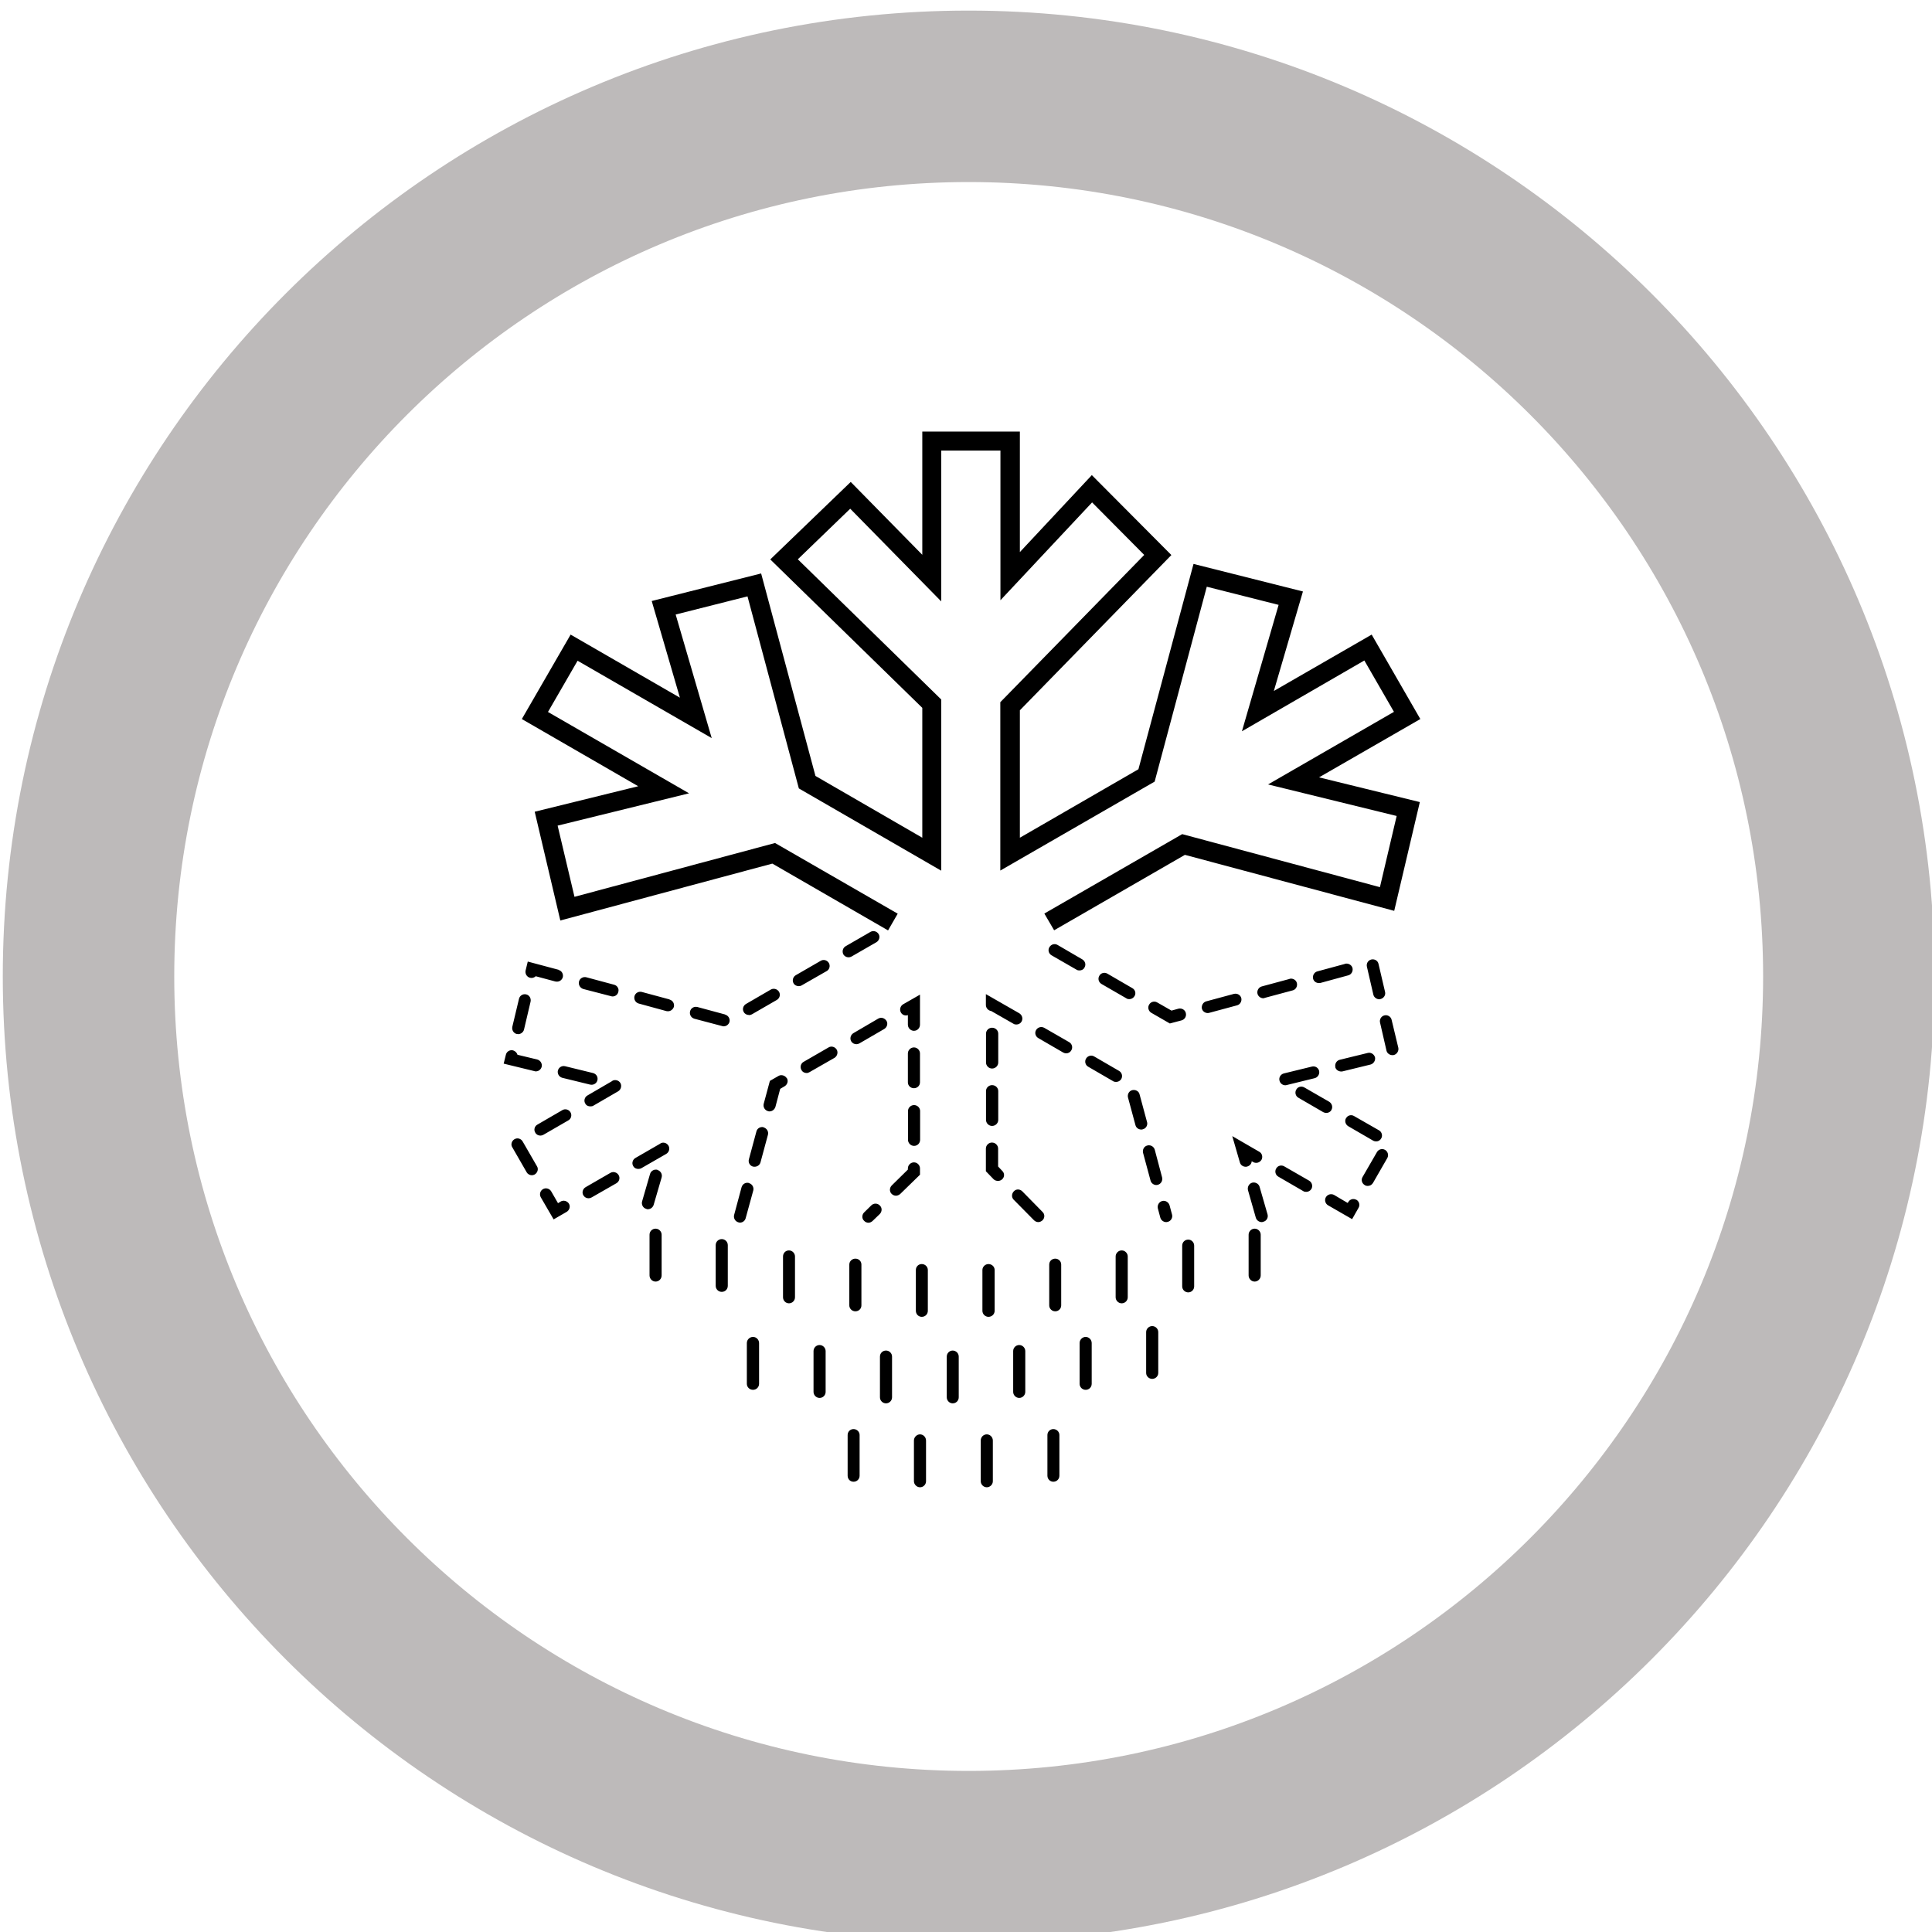 <?xml version="1.0" encoding="UTF-8" standalone="yes"?>
<svg xmlns:dc="http://purl.org/dc/elements/1.1/" xmlns:cc="http://creativecommons.org/ns#" xmlns:rdf="http://www.w3.org/1999/02/22-rdf-syntax-ns#" xmlns:svg="http://www.w3.org/2000/svg" xmlns="http://www.w3.org/2000/svg" xmlns:sodipodi="http://sodipodi.sourceforge.net/DTD/sodipodi-0.dtd" xmlns:inkscape="http://www.inkscape.org/namespaces/inkscape" width="8.48mm" height="8.48mm" viewBox="0 0 8.48 8.48" version="1.1" id="svg6544" sodipodi:docname="dezghetare-inteligenta.svg" inkscape:version="1.0.1 (3bc2e813f5, 2020-09-07)">
  <defs id="defs6538">
    <clipPath id="clipPath39682">
      <path inkscape:connector-curvature="0" id="path39680" d="m 80.195,706.135 c -0.314,0 -0.566,-0.258 -0.566,-0.57 v 0 -2.611 l 0.008,-0.106 h -2.438 v 2.717 c 0,0.312 -0.255,0.57 -0.566,0.57 v 0 h -1.51 c -0.31,0 -0.568,-0.258 -0.568,-0.57 v 0 -2.717 h -1.118 c -0.748,0 -1.357,-0.61 -1.357,-1.357 v 0 -1.9 c 0,-0.749 0.609,-1.357 1.357,-1.357 v 0 h 0.649 v -4.303 c 0,-0.507 0.412,-0.917 0.92,-0.917 v 0 h 2.437 c 0.186,-2.031 1.248,-3.752 3.003,-4.85 v 0 c 1.308,-0.818 2.921,-1.24 4.55,-1.24 v 0 c 1.098,0 2.201,0.194 3.217,0.586 v 0 l 0.063,0.023 c 4.437,1.956 4.488,6.803 4.488,7.01 v 0 8.612 c 0,0.312 -0.258,0.569 -0.569,0.569 v 0 h -1.676 c -0.31,0 -0.566,-0.257 -0.566,-0.569 v 0 -8.612 c 0,-0.031 -0.033,-3.191 -2.779,-4.421 v 0 c -1.701,-0.643 -3.801,-0.473 -5.236,0.427 v 0 c -0.944,0.59 -1.502,1.419 -1.663,2.465 v 0 h 1.583 c 0.501,0 0.915,0.41 0.915,0.917 v 0 4.303 h 0.649 c 0.748,0 1.359,0.608 1.359,1.357 v 0 1.9 c 0,0.747 -0.611,1.357 -1.359,1.357 v 0 H 82.26 l 0.012,0.106 v 2.611 c 0,0.312 -0.259,0.57 -0.569,0.57 v 0 z m -3.366,-5.147 3.335,-0.013 -1.881,-2.282 h 2.829 l -5.575,-5.421 2.026,3.812 h -2.21 z"/>
    </clipPath>
    <clipPath id="clipPath39662-6">
      <path inkscape:connector-curvature="0" id="path39660-1" d="M 0,0 H 595.276 V 841.89 H 0 Z"/>
    </clipPath>
    <clipPath id="clipPath39650-6">
      <path inkscape:connector-curvature="0" id="path39648-6" d="m 69.996,712.629 c -1.099,0 -1.996,-0.895 -1.996,-1.995 v 0 -25.342 c 0,-1.1 0.897,-1.999 1.996,-1.999 v 0 h 25.346 c 1.097,0 1.994,0.899 1.994,1.999 v 0 25.342 c 0,1.1 -0.897,1.995 -1.994,1.995 v 0 z"/>
    </clipPath>
    <clipPath id="clipPath366">
      <path d="M 0,807.874 H 1190.551 V 0 H 0 Z" id="path364" inkscape:connector-curvature="0"/>
    </clipPath>
    <clipPath id="clipPath1148">
      <path d="M 0,807.874 H 1190.551 V 0 H 0 Z" id="path1146" inkscape:connector-curvature="0"/>
    </clipPath>
    <clipPath id="clipPath1098">
      <path d="M 0,807.874 H 1190.551 V 0 H 0 Z" id="path1096" inkscape:connector-curvature="0"/>
    </clipPath>
    <clipPath id="clipPath1098-9">
      <path d="M 0,807.874 H 1190.551 V 0 H 0 Z" id="path1096-9" inkscape:connector-curvature="0"/>
    </clipPath>
    <clipPath id="clipPath1148-9">
      <path d="M 0,807.874 H 1190.551 V 0 H 0 Z" id="path1146-8" inkscape:connector-curvature="0"/>
    </clipPath>
    <clipPath id="clipPath1214">
      <path d="M 0,807.874 H 1190.551 V 0 H 0 Z" id="path1212" inkscape:connector-curvature="0"/>
    </clipPath>
    <clipPath id="clipPath366-1">
      <path d="M 0,807.874 H 1190.551 V 0 H 0 Z" id="path364-6" inkscape:connector-curvature="0"/>
    </clipPath>
    <clipPath id="clipPath1098-9-9">
      <path d="M 0,807.874 H 1190.551 V 0 H 0 Z" id="path1096-9-1" inkscape:connector-curvature="0"/>
    </clipPath>
    <clipPath id="clip32">
      <path d="m 222.652,595.984 h 33.801 v 33.801 h -33.801 z m 0,0" id="path504"/>
    </clipPath>
    <clipPath id="clip32-7">
      <path d="m 222.652,595.984 h 33.801 v 33.801 h -33.801 z m 0,0" id="path504-3"/>
    </clipPath>
  </defs>
  <g inkscape:label="Layer 1" inkscape:groupmode="layer" id="layer1" transform="translate(-25.872,-94.192)">
    <g id="g913" transform="matrix(0.565,0,0,0.565,0.178,44.394)">
      <g clip-path="url(#clip32)" clip-rule="nonzero" id="g2360" transform="matrix(0.444,0,0,0.444,-53.36,-176.397)" style="fill:none;stroke:#bdbaba;stroke-opacity:1">
        <path style="fill:none;stroke:#bdbaba;stroke-width:3;stroke-linecap:butt;stroke-linejoin:miter;stroke-miterlimit:10;stroke-opacity:1" d="m 6.25e-4,0.001 c 0,-8.5 -6.902,-15.402 -15.402,-15.402 -8.5,0 -15.398,6.902 -15.398,15.402 0,8.5 6.898,15.398 15.398,15.398 8.5,0 15.402,-6.898 15.402,-15.398 z m 0,0" transform="matrix(1,0,0,-1,254.952,612.884)" id="path2358"/>
      </g>
      <path inkscape:connector-curvature="0" id="path11348" d="m 54.387,96.855 -0.058,-0.215 c -0.005,-0.025 -0.032,-0.039 -0.057,-0.033 -0.025,0.006 -0.039,0.032 -0.033,0.057 l 0.058,0.215 c 0.005,0.02 0.024,0.034 0.045,0.034 0.004,0 0.008,0 0.012,-0.002 0.025,-0.006 0.04,-0.032 0.033,-0.057 m -0.2,-0.334 c 0.012,-0.022 0.005,-0.05 -0.018,-0.063 l -0.193,-0.112 c -0.022,-0.013 -0.05,-0.005 -0.063,0.017 -0.013,0.022 -0.005,0.051 0.017,0.063 l 0.193,0.112 c 0.007,0.005 0.016,0.006 0.023,0.006 0.017,0 0.032,-0.008 0.041,-0.023 m 0.375,0.982 c -0.007,-0.025 -0.033,-0.04 -0.057,-0.034 -0.025,0.007 -0.04,0.032 -0.034,0.058 l 0.019,0.071 c 0.006,0.021 0.025,0.035 0.046,0.035 0.004,0 0.008,-0.001 0.012,-0.002 0.025,-0.006 0.04,-0.033 0.033,-0.057 z m -0.103,-0.158 c 0.005,0 0.008,-0.001 0.012,-0.002 0.024,-0.006 0.039,-0.032 0.033,-0.057 l -0.057,-0.215 c -0.007,-0.025 -0.033,-0.04 -0.058,-0.033 -0.025,0.006 -0.039,0.032 -0.033,0.057 l 0.058,0.215 c 0.005,0.02 0.024,0.035 0.045,0.035 M 53.782,96.234 53.589,96.123 c -0.023,-0.013 -0.051,-0.005 -0.064,0.017 -0.013,0.022 -0.005,0.05 0.018,0.063 l 0.193,0.112 c 0.007,0.004 0.016,0.006 0.023,0.006 0.017,0 0.032,-0.009 0.04,-0.024 0.013,-0.022 0.005,-0.05 -0.017,-0.063 m -0.433,-0.143 c 0.007,0.005 0.016,0.006 0.023,0.006 0.016,0 0.032,-0.008 0.04,-0.023 0.013,-0.022 0.005,-0.05 -0.017,-0.064 l -0.26,-0.149 v 0.084 c 0,0.024 0.018,0.044 0.041,0.047 z m 0.069,1.302 c -0.019,-0.019 -0.048,-0.019 -0.065,-0.001 -0.019,0.019 -0.02,0.048 -0.002,0.066 l 0.157,0.159 c 0.009,0.009 0.021,0.015 0.034,0.015 0.011,0 0.023,-0.005 0.033,-0.014 0.018,-0.018 0.019,-0.047 0,-0.065 z m -0.282,-1.001 c 0,0.025 0.021,0.047 0.047,0.047 0.026,0 0.048,-0.021 0.048,-0.047 v -0.224 c 0,-0.025 -0.021,-0.046 -0.048,-0.046 -0.025,0 -0.047,0.02 -0.047,0.046 z m 0.094,0.808 v -0.139 c 0,-0.025 -0.021,-0.047 -0.048,-0.047 -0.025,0 -0.047,0.021 -0.047,0.047 v 0.176 l 0.06,0.062 c 0.009,0.009 0.021,0.013 0.035,0.013 0.011,0 0.022,-0.004 0.032,-0.013 0.019,-0.018 0.019,-0.047 0,-0.065 z m -0.094,-0.362 c 0,0.025 0.021,0.047 0.047,0.047 0.026,0 0.048,-0.021 0.048,-0.047 v -0.224 c 0,-0.025 -0.021,-0.046 -0.048,-0.046 -0.025,0 -0.047,0.02 -0.047,0.046 z m 1.091,-0.944 c 0.007,0.005 0.015,0.006 0.022,0.006 0.017,0 0.032,-0.009 0.041,-0.024 0.013,-0.021 0.005,-0.05 -0.018,-0.062 L 54.079,95.702 c -0.022,-0.013 -0.051,-0.006 -0.063,0.017 -0.013,0.022 -0.005,0.05 0.017,0.063 z m 0.461,0.113 c -0.006,-0.024 -0.031,-0.039 -0.057,-0.033 l -0.054,0.015 -0.112,-0.064 c -0.021,-0.012 -0.05,-0.005 -0.062,0.018 -0.013,0.021 -0.005,0.05 0.017,0.063 l 0.144,0.083 0.091,-0.024 c 0.025,-0.007 0.04,-0.032 0.033,-0.058 M 53.901,95.654 c 0.014,-0.022 0.005,-0.05 -0.017,-0.063 L 53.692,95.479 c -0.022,-0.013 -0.05,-0.006 -0.064,0.018 -0.013,0.022 -0.005,0.05 0.018,0.063 l 0.193,0.111 c 0.007,0.005 0.016,0.006 0.023,0.006 0.017,0 0.032,-0.008 0.04,-0.023 m 2.111,1.805 c -0.022,-0.013 -0.051,-0.005 -0.063,0.018 l -0.005,0.006 -0.105,-0.062 c -0.022,-0.012 -0.051,-0.005 -0.064,0.018 -0.012,0.021 -0.005,0.05 0.018,0.063 l 0.186,0.107 0.05,-0.088 c 0.013,-0.022 0.005,-0.05 -0.017,-0.063 m -0.194,-0.697 c 0.013,-0.022 0.005,-0.05 -0.017,-0.064 l -0.193,-0.111 c -0.022,-0.013 -0.051,-0.006 -0.063,0.017 -0.013,0.022 -0.005,0.051 0.017,0.063 l 0.193,0.112 c 0.008,0.004 0.016,0.006 0.023,0.006 0.016,0 0.032,-0.008 0.04,-0.022 m -0.173,0.548 -0.193,-0.111 c -0.022,-0.013 -0.051,-0.006 -0.063,0.017 -0.013,0.022 -0.005,0.051 0.017,0.063 l 0.193,0.112 c 0.007,0.005 0.016,0.006 0.023,0.006 0.017,0 0.032,-0.008 0.041,-0.023 0.012,-0.022 0.005,-0.05 -0.018,-0.064 m -0.527,-1.418 c -0.006,-0.025 -0.032,-0.039 -0.057,-0.033 l -0.215,0.058 c -0.024,0.006 -0.039,0.032 -0.034,0.057 0.006,0.021 0.025,0.034 0.046,0.034 0.004,0 0.007,-0.001 0.012,-0.002 l 0.215,-0.058 c 0.024,-0.006 0.039,-0.032 0.033,-0.057 m 0.142,1.466 c -0.007,-0.023 -0.033,-0.038 -0.058,-0.031 -0.024,0.007 -0.038,0.033 -0.032,0.058 l 0.061,0.214 c 0.006,0.02 0.025,0.034 0.046,0.034 0.004,0 0.009,-0.001 0.013,-0.003 0.025,-0.006 0.039,-0.033 0.032,-0.057 z m 0.975,-0.286 c -0.022,-0.013 -0.05,-0.005 -0.063,0.017 l -0.112,0.194 c -0.013,0.022 -0.005,0.05 0.018,0.063 0.007,0.005 0.015,0.006 0.022,0.006 0.017,0 0.032,-0.008 0.041,-0.023 l 0.111,-0.193 c 0.013,-0.022 0.005,-0.051 -0.017,-0.064 m 0.051,-1.01 c -0.005,-0.025 -0.031,-0.041 -0.056,-0.035 -0.025,0.006 -0.04,0.032 -0.034,0.056 l 0.05,0.218 c 0.005,0.021 0.025,0.035 0.046,0.035 0.004,0 0.007,0 0.011,-0.001 0.024,-0.006 0.04,-0.032 0.035,-0.056 z m -0.051,-0.217 -0.051,-0.218 c -0.005,-0.025 -0.031,-0.04 -0.056,-0.034 -0.025,0.006 -0.04,0.031 -0.034,0.056 l 0.05,0.217 c 0.005,0.021 0.025,0.036 0.047,0.036 0.003,0 0.006,-0.001 0.009,-0.002 0.025,-0.006 0.041,-0.031 0.035,-0.055 m -1.036,1.315 0.012,0.007 c 0.022,0.012 0.05,0.005 0.064,-0.018 0.012,-0.022 0.005,-0.051 -0.018,-0.063 l -0.209,-0.121 0.059,0.204 c 0.005,0.02 0.024,0.034 0.045,0.034 0.005,0 0.009,0 0.013,-0.002 0.02,-0.006 0.033,-0.022 0.034,-0.041 m 0.649,-0.731 c 0.005,0.02 0.025,0.034 0.046,0.034 0.004,0 0.007,0 0.011,-0.001 l 0.217,-0.053 c 0.024,-0.006 0.04,-0.032 0.035,-0.056 -0.007,-0.025 -0.033,-0.041 -0.057,-0.034 l -0.217,0.053 c -0.025,0.006 -0.04,0.032 -0.034,0.057 m 0.075,-0.802 -0.214,0.058 c -0.025,0.006 -0.04,0.032 -0.034,0.057 0.005,0.021 0.024,0.034 0.046,0.034 0.004,0 0.007,-0.001 0.011,-0.001 l 0.216,-0.059 c 0.024,-0.006 0.039,-0.032 0.033,-0.057 -0.006,-0.024 -0.033,-0.039 -0.058,-0.033 m 0.008,1.199 c -0.013,0.021 -0.005,0.05 0.017,0.063 l 0.193,0.112 c 0.007,0.004 0.016,0.006 0.024,0.006 0.016,0 0.031,-0.008 0.039,-0.023 0.013,-0.021 0.005,-0.051 -0.017,-0.063 l -0.194,-0.111 c -0.021,-0.013 -0.05,-0.006 -0.062,0.017 M 55.494,95.743 55.279,95.801 c -0.025,0.006 -0.04,0.033 -0.034,0.057 0.005,0.02 0.024,0.035 0.045,0.035 0.004,0 0.009,-0.001 0.012,-0.003 l 0.216,-0.058 c 0.025,-0.006 0.039,-0.032 0.033,-0.057 -0.006,-0.025 -0.032,-0.039 -0.057,-0.033 m -0.044,0.735 c -0.025,0.006 -0.041,0.032 -0.034,0.056 0.005,0.021 0.024,0.036 0.045,0.036 0.005,0 0.007,-0.001 0.012,-0.002 l 0.216,-0.053 c 0.025,-0.006 0.04,-0.032 0.035,-0.056 -0.006,-0.025 -0.031,-0.041 -0.057,-0.034 z m -4.844,0.545 -0.194,0.112 c -0.021,0.012 -0.03,0.041 -0.017,0.062 0.008,0.016 0.024,0.023 0.04,0.023 0.008,0 0.017,-0.002 0.024,-0.006 l 0.193,-0.111 c 0.022,-0.013 0.03,-0.042 0.017,-0.064 -0.013,-0.022 -0.041,-0.03 -0.063,-0.017 m -0.022,0.205 c -0.024,-0.007 -0.051,0.007 -0.058,0.032 l -0.062,0.214 c -0.006,0.024 0.007,0.05 0.032,0.057 0.005,0.003 0.008,0.003 0.013,0.003 0.02,0 0.039,-0.014 0.045,-0.034 l 0.062,-0.213 c 0.007,-0.025 -0.007,-0.05 -0.032,-0.058 m 0.093,-1.325 -0.215,-0.058 c -0.024,-0.006 -0.05,0.007 -0.057,0.033 -0.006,0.025 0.008,0.05 0.033,0.057 l 0.216,0.059 c 0.004,0 0.007,0.001 0.011,0.001 0.021,0 0.039,-0.014 0.046,-0.034 0.006,-0.025 -0.008,-0.05 -0.034,-0.057 m 0.432,0.116 -0.215,-0.058 c -0.025,-0.006 -0.05,0.007 -0.057,0.033 -0.006,0.025 0.007,0.05 0.033,0.058 l 0.216,0.057 c 0.004,0.002 0.007,0.002 0.012,0.002 0.021,0 0.039,-0.014 0.045,-0.034 0.006,-0.024 -0.008,-0.05 -0.034,-0.057 m 0.185,0.004 c 0.008,0 0.016,-0.002 0.023,-0.006 l 0.194,-0.112 c 0.022,-0.013 0.03,-0.041 0.017,-0.063 -0.013,-0.022 -0.041,-0.03 -0.063,-0.018 l -0.193,0.112 c -0.023,0.013 -0.031,0.042 -0.018,0.063 0.008,0.015 0.024,0.023 0.04,0.023 m 0.604,-0.341 c 0.022,-0.012 0.03,-0.041 0.017,-0.063 -0.013,-0.022 -0.041,-0.03 -0.063,-0.017 l -0.194,0.112 c -0.021,0.012 -0.03,0.041 -0.017,0.063 0.008,0.015 0.025,0.022 0.04,0.022 0.008,0 0.017,-0.002 0.023,-0.006 z m -1.666,0.854 -0.192,0.112 c -0.022,0.012 -0.031,0.042 -0.017,0.063 0.007,0.015 0.023,0.022 0.039,0.022 0.008,0 0.017,-0.001 0.023,-0.005 l 0.193,-0.112 c 0.022,-0.013 0.03,-0.042 0.018,-0.064 -0.013,-0.022 -0.042,-0.03 -0.064,-0.017 m 1.859,-0.966 0.193,-0.111 c 0.022,-0.013 0.031,-0.042 0.018,-0.063 -0.013,-0.022 -0.041,-0.03 -0.063,-0.018 l -0.194,0.112 c -0.022,0.013 -0.029,0.041 -0.017,0.064 0.009,0.014 0.024,0.022 0.04,0.022 0.008,0 0.016,-0.002 0.023,-0.006 m -1.868,0.308 c 0.004,0.001 0.007,0.002 0.012,0.002 0.021,0 0.039,-0.014 0.044,-0.034 0.008,-0.024 -0.006,-0.05 -0.032,-0.057 l -0.216,-0.058 c -0.024,-0.006 -0.05,0.007 -0.057,0.033 -0.006,0.025 0.008,0.05 0.033,0.058 z m -0.407,-0.205 -0.24,-0.064 -0.017,0.07 c -0.005,0.025 0.01,0.05 0.035,0.056 0.016,0.004 0.032,-0.001 0.044,-0.012 l 0.153,0.041 c 0.005,0.001 0.008,0.001 0.012,0.001 0.021,0 0.039,-0.014 0.045,-0.034 0.006,-0.024 -0.007,-0.05 -0.033,-0.057 m -0.005,0.781 c -0.006,0.025 0.009,0.05 0.034,0.057 l 0.217,0.053 c 0.004,0 0.007,0.001 0.011,0.001 0.021,0 0.04,-0.014 0.045,-0.035 0.006,-0.025 -0.008,-0.049 -0.034,-0.056 l -0.217,-0.053 c -0.025,-0.006 -0.05,0.009 -0.056,0.034 M 49.491,96.17 c 0.003,0.001 0.007,0.002 0.01,0.002 0.021,0 0.041,-0.015 0.046,-0.036 l 0.051,-0.217 c 0.005,-0.025 -0.009,-0.05 -0.034,-0.056 -0.025,-0.006 -0.05,0.009 -0.056,0.034 l -0.052,0.218 c -0.005,0.025 0.01,0.05 0.035,0.056 m 0.354,0.591 -0.193,0.112 c -0.023,0.012 -0.031,0.041 -0.018,0.062 0.008,0.016 0.024,0.024 0.04,0.024 0.008,0 0.016,-0.002 0.023,-0.006 l 0.194,-0.112 c 0.022,-0.012 0.03,-0.041 0.017,-0.063 -0.013,-0.022 -0.041,-0.03 -0.063,-0.017 m 0.374,0.487 -0.194,0.112 c -0.022,0.013 -0.03,0.042 -0.017,0.063 0.009,0.015 0.024,0.023 0.04,0.023 0.007,0 0.016,-0.002 0.023,-0.006 l 0.194,-0.111 c 0.022,-0.013 0.03,-0.041 0.017,-0.063 -0.013,-0.022 -0.041,-0.03 -0.063,-0.018 m -0.388,0.224 -0.02,0.012 -0.053,-0.092 c -0.013,-0.022 -0.042,-0.03 -0.064,-0.017 -0.022,0.013 -0.029,0.041 -0.017,0.063 l 0.1,0.172 0.102,-0.059 c 0.021,-0.013 0.03,-0.041 0.017,-0.063 -0.013,-0.021 -0.042,-0.03 -0.064,-0.017 m -0.193,-1.011 c 0.021,0 0.039,-0.014 0.045,-0.035 0.006,-0.025 -0.009,-0.05 -0.034,-0.057 l -0.154,-0.037 c -0.004,-0.016 -0.018,-0.029 -0.034,-0.034 -0.026,-0.006 -0.05,0.009 -0.056,0.034 l -0.017,0.069 0.238,0.058 c 0.005,0.002 0.007,0.002 0.012,0.002 m -0.103,0.544 c -0.013,-0.022 -0.041,-0.03 -0.063,-0.017 -0.022,0.013 -0.031,0.042 -0.017,0.063 l 0.111,0.193 c 0.009,0.016 0.025,0.024 0.041,0.024 0.007,0 0.015,-0.002 0.022,-0.006 0.022,-0.013 0.031,-0.042 0.018,-0.063 z m 1.872,-0.11 c -0.024,-0.006 -0.05,0.008 -0.056,0.034 l -0.058,0.215 c -0.007,0.025 0.007,0.05 0.032,0.057 0.005,0.001 0.008,0.001 0.012,0.001 0.021,0 0.04,-0.013 0.046,-0.034 l 0.058,-0.215 c 0.006,-0.024 -0.008,-0.049 -0.034,-0.057 m 0.18,-0.382 c -0.013,-0.021 -0.042,-0.03 -0.063,-0.018 l -0.068,0.039 -0.048,0.178 c -0.006,0.025 0.008,0.05 0.033,0.057 0.004,0.002 0.008,0.002 0.012,0.002 0.021,0 0.039,-0.014 0.046,-0.035 l 0.037,-0.14 0.034,-0.02 c 0.022,-0.013 0.031,-0.041 0.018,-0.063 m -0.295,0.814 c -0.025,-0.006 -0.049,0.007 -0.057,0.033 l -0.058,0.216 c -0.006,0.024 0.008,0.05 0.034,0.057 0.004,0.001 0.007,0.002 0.012,0.002 0.02,0 0.039,-0.014 0.044,-0.035 l 0.059,-0.215 c 0.006,-0.024 -0.008,-0.05 -0.034,-0.057 m 0.619,-1.054 -0.194,0.112 c -0.022,0.012 -0.03,0.041 -0.017,0.063 0.008,0.016 0.024,0.024 0.041,0.024 0.007,0 0.015,-0.003 0.022,-0.007 l 0.194,-0.111 c 0.021,-0.013 0.03,-0.042 0.017,-0.064 -0.013,-0.022 -0.042,-0.03 -0.063,-0.017 m 0.71,0.94 c 0,-0.025 -0.021,-0.047 -0.047,-0.047 -0.025,0 -0.047,0.021 -0.047,0.047 v 0.009 l -0.125,0.123 c -0.019,0.019 -0.019,0.048 -0.002,0.065 0.009,0.009 0.021,0.015 0.034,0.015 0.012,0 0.023,-0.005 0.033,-0.013 l 0.154,-0.15 z m 0,-1.35 -0.131,0.075 c -0.022,0.013 -0.03,0.042 -0.017,0.064 0.011,0.02 0.035,0.027 0.054,0.02 v 0.074 c 0,0.026 0.021,0.048 0.047,0.048 0.026,0 0.047,-0.021 0.047,-0.048 z m 0,0.457 c 0,-0.025 -0.021,-0.047 -0.047,-0.047 -0.025,0 -0.047,0.021 -0.047,0.047 v 0.224 c 0,0.026 0.021,0.046 0.047,0.046 0.026,0 0.047,-0.02 0.047,-0.046 z m -0.517,-0.158 c -0.022,0.013 -0.03,0.042 -0.017,0.064 0.008,0.014 0.024,0.022 0.04,0.022 0.007,0 0.016,-0.002 0.023,-0.006 l 0.193,-0.112 c 0.022,-0.013 0.031,-0.042 0.018,-0.063 -0.014,-0.022 -0.041,-0.031 -0.064,-0.018 z m 0.471,0.559 c -0.025,0 -0.047,0.02 -0.047,0.046 v 0.224 c 0,0.025 0.021,0.047 0.047,0.047 0.026,0 0.047,-0.021 0.047,-0.047 v -0.224 c 0,-0.025 -0.021,-0.046 -0.047,-0.046 m -0.266,0.78 c -0.018,-0.019 -0.048,-0.019 -0.066,-0.001 l -0.056,0.055 c -0.018,0.018 -0.019,0.048 0,0.065 0.008,0.009 0.021,0.015 0.033,0.015 0.012,0 0.023,-0.005 0.033,-0.014 l 0.056,-0.054 c 0.018,-0.019 0.019,-0.048 0,-0.066 m 4.199,-3.779 -0.378,-0.656 -0.76,0.438 0.226,-0.773 -0.85,-0.214 -0.428,1.595 -0.921,0.532 v -0.99 l 1.177,-1.206 -0.618,-0.621 -0.559,0.598 v -0.936 h -0.758 v 0.957 l -0.556,-0.566 -0.625,0.602 1.181,1.153 v 1.009 l -0.83,-0.48 -0.422,-1.573 -0.85,0.214 0.219,0.751 -0.849,-0.49 -0.379,0.656 0.904,0.522 -0.804,0.198 0.199,0.845 1.647,-0.442 0.899,0.519 0.075,-0.13 -0.953,-0.549 -1.558,0.418 -0.131,-0.553 1.021,-0.251 -1.096,-0.632 0.23,-0.398 1.042,0.601 -0.28,-0.96 0.558,-0.141 0.399,1.492 1.106,0.639 v -1.33 l -1.114,-1.089 0.407,-0.393 0.707,0.72 v -1.172 h 0.46 v 1.163 l 0.712,-0.76 0.405,0.408 -1.118,1.144 v 1.308 l 1.199,-0.691 0.405,-1.514 0.558,0.141 -0.285,0.982 0.951,-0.55 0.23,0.399 -0.978,0.564 0.999,0.245 -0.13,0.553 -1.536,-0.412 -1.071,0.617 0.076,0.13 1.016,-0.586 1.626,0.435 0.199,-0.845 -0.783,-0.192 z m -5.941,3.959 c -0.026,0 -0.047,0.021 -0.047,0.047 v 0.316 c 0,0.026 0.021,0.048 0.047,0.048 0.026,0 0.047,-0.021 0.047,-0.048 v -0.316 c 0,-0.025 -0.021,-0.047 -0.047,-0.047 m 2.068,0.275 c -0.026,0 -0.046,0.02 -0.046,0.046 v 0.317 c 0,0.026 0.02,0.047 0.046,0.047 0.026,0 0.047,-0.02 0.047,-0.047 v -0.317 c 0,-0.025 -0.021,-0.046 -0.047,-0.046 m -0.014,1.323 c -0.024,0 -0.047,0.021 -0.047,0.048 v 0.316 c 0,0.025 0.022,0.047 0.047,0.047 0.026,0 0.047,-0.021 0.047,-0.047 v -0.316 c 0,-0.026 -0.021,-0.048 -0.047,-0.048 m -0.516,-0.041 c -0.026,0 -0.046,0.02 -0.046,0.046 v 0.316 c 0,0.027 0.02,0.047 0.046,0.047 0.026,0 0.047,-0.02 0.047,-0.047 v -0.316 c 0,-0.025 -0.021,-0.046 -0.047,-0.046 m 0.252,-0.61 c -0.026,0 -0.047,0.02 -0.047,0.047 v 0.316 c 0,0.026 0.021,0.047 0.047,0.047 0.025,0 0.047,-0.02 0.047,-0.047 v -0.316 c 0,-0.026 -0.021,-0.047 -0.047,-0.047 m 2.864,-0.947 c -0.025,0 -0.047,0.021 -0.047,0.047 v 0.316 c 0,0.026 0.021,0.048 0.047,0.048 0.025,0 0.047,-0.021 0.047,-0.048 v -0.316 c 0,-0.025 -0.021,-0.047 -0.047,-0.047 m -3.102,0.233 c -0.025,0 -0.047,0.02 -0.047,0.046 v 0.317 c 0,0.025 0.021,0.046 0.047,0.046 0.027,0 0.047,-0.02 0.047,-0.046 v -0.317 c 0,-0.026 -0.02,-0.046 -0.047,-0.046 m 1.034,0.042 c -0.024,0 -0.047,0.02 -0.047,0.046 v 0.317 c 0,0.026 0.022,0.047 0.047,0.047 0.026,0 0.048,-0.02 0.048,-0.047 v -0.317 c 0,-0.025 -0.021,-0.046 -0.048,-0.046 m 1.035,-0.106 c -0.025,0 -0.047,0.021 -0.047,0.047 v 0.317 c 0,0.025 0.021,0.047 0.047,0.047 0.026,0 0.047,-0.021 0.047,-0.047 v -0.317 c 0,-0.025 -0.021,-0.047 -0.047,-0.047 m -2.864,0.672 c -0.026,0 -0.048,0.021 -0.048,0.048 v 0.316 c 0,0.026 0.021,0.047 0.048,0.047 0.025,0 0.047,-0.02 0.047,-0.047 v -0.316 c 0,-0.026 -0.021,-0.048 -0.047,-0.048 m 2.068,0.063 c -0.026,0 -0.047,0.021 -0.047,0.047 v 0.317 c 0,0.025 0.021,0.047 0.047,0.047 0.025,0 0.047,-0.021 0.047,-0.047 v -0.317 c 0,-0.025 -0.021,-0.047 -0.047,-0.047 m 0.265,0.653 c -0.025,0 -0.046,0.02 -0.046,0.046 v 0.316 c 0,0.027 0.021,0.047 0.046,0.047 0.026,0 0.047,-0.02 0.047,-0.047 v -0.316 c 0,-0.025 -0.021,-0.046 -0.047,-0.046 m -2.054,-1.388 c -0.026,0 -0.046,0.021 -0.046,0.047 v 0.317 c 0,0.025 0.02,0.047 0.046,0.047 0.026,0 0.047,-0.021 0.047,-0.047 v -0.317 c 0,-0.025 -0.021,-0.047 -0.047,-0.047 m 2.305,0.672 c -0.025,0 -0.047,0.021 -0.047,0.048 v 0.316 c 0,0.026 0.021,0.047 0.047,0.047 0.026,0 0.047,-0.02 0.047,-0.047 v -0.316 c 0,-0.026 -0.021,-0.048 -0.047,-0.048 m 0.517,-0.084 c -0.025,0 -0.047,0.02 -0.047,0.047 v 0.317 c 0,0.025 0.021,0.046 0.047,0.046 0.025,0 0.047,-0.02 0.047,-0.046 v -0.317 c 0,-0.026 -0.021,-0.047 -0.047,-0.047 m 0.28,-0.672 c -0.026,0 -0.047,0.02 -0.047,0.047 v 0.316 c 0,0.026 0.021,0.047 0.047,0.047 0.025,0 0.046,-0.02 0.046,-0.047 v -0.316 c 0,-0.026 -0.021,-0.047 -0.046,-0.047 m -1.565,1.513 c -0.026,0 -0.047,0.021 -0.047,0.048 v 0.316 c 0,0.025 0.021,0.047 0.047,0.047 0.025,0 0.047,-0.021 0.047,-0.047 v -0.316 c 0,-0.026 -0.021,-0.048 -0.047,-0.048 m -1.299,-0.694 c -0.026,0 -0.047,0.021 -0.047,0.047 v 0.317 c 0,0.025 0.021,0.047 0.047,0.047 0.026,0 0.047,-0.021 0.047,-0.047 v -0.317 c 0,-0.025 -0.021,-0.047 -0.047,-0.047 m 1.831,-0.671 c -0.027,0 -0.047,0.02 -0.047,0.046 v 0.317 c 0,0.025 0.02,0.046 0.047,0.046 0.025,0 0.046,-0.02 0.046,-0.046 v -0.317 c 0,-0.026 -0.021,-0.046 -0.046,-0.046 m -0.797,0.714 c -0.025,0 -0.046,0.02 -0.046,0.047 v 0.316 c 0,0.026 0.021,0.047 0.046,0.047 0.026,0 0.047,-0.02 0.047,-0.047 v -0.316 c 0,-0.026 -0.021,-0.047 -0.047,-0.047 M 51.083,97.764 c -0.025,0 -0.047,0.02 -0.047,0.047 v 0.316 c 0,0.026 0.021,0.047 0.047,0.047 0.026,0 0.047,-0.02 0.047,-0.047 v -0.316 c 0,-0.026 -0.021,-0.047 -0.047,-0.047" style="fill:#000000;fill-opacity:1;fill-rule:nonzero;stroke:none;stroke-width:0.239"/>
    </g>
  </g>
</svg>